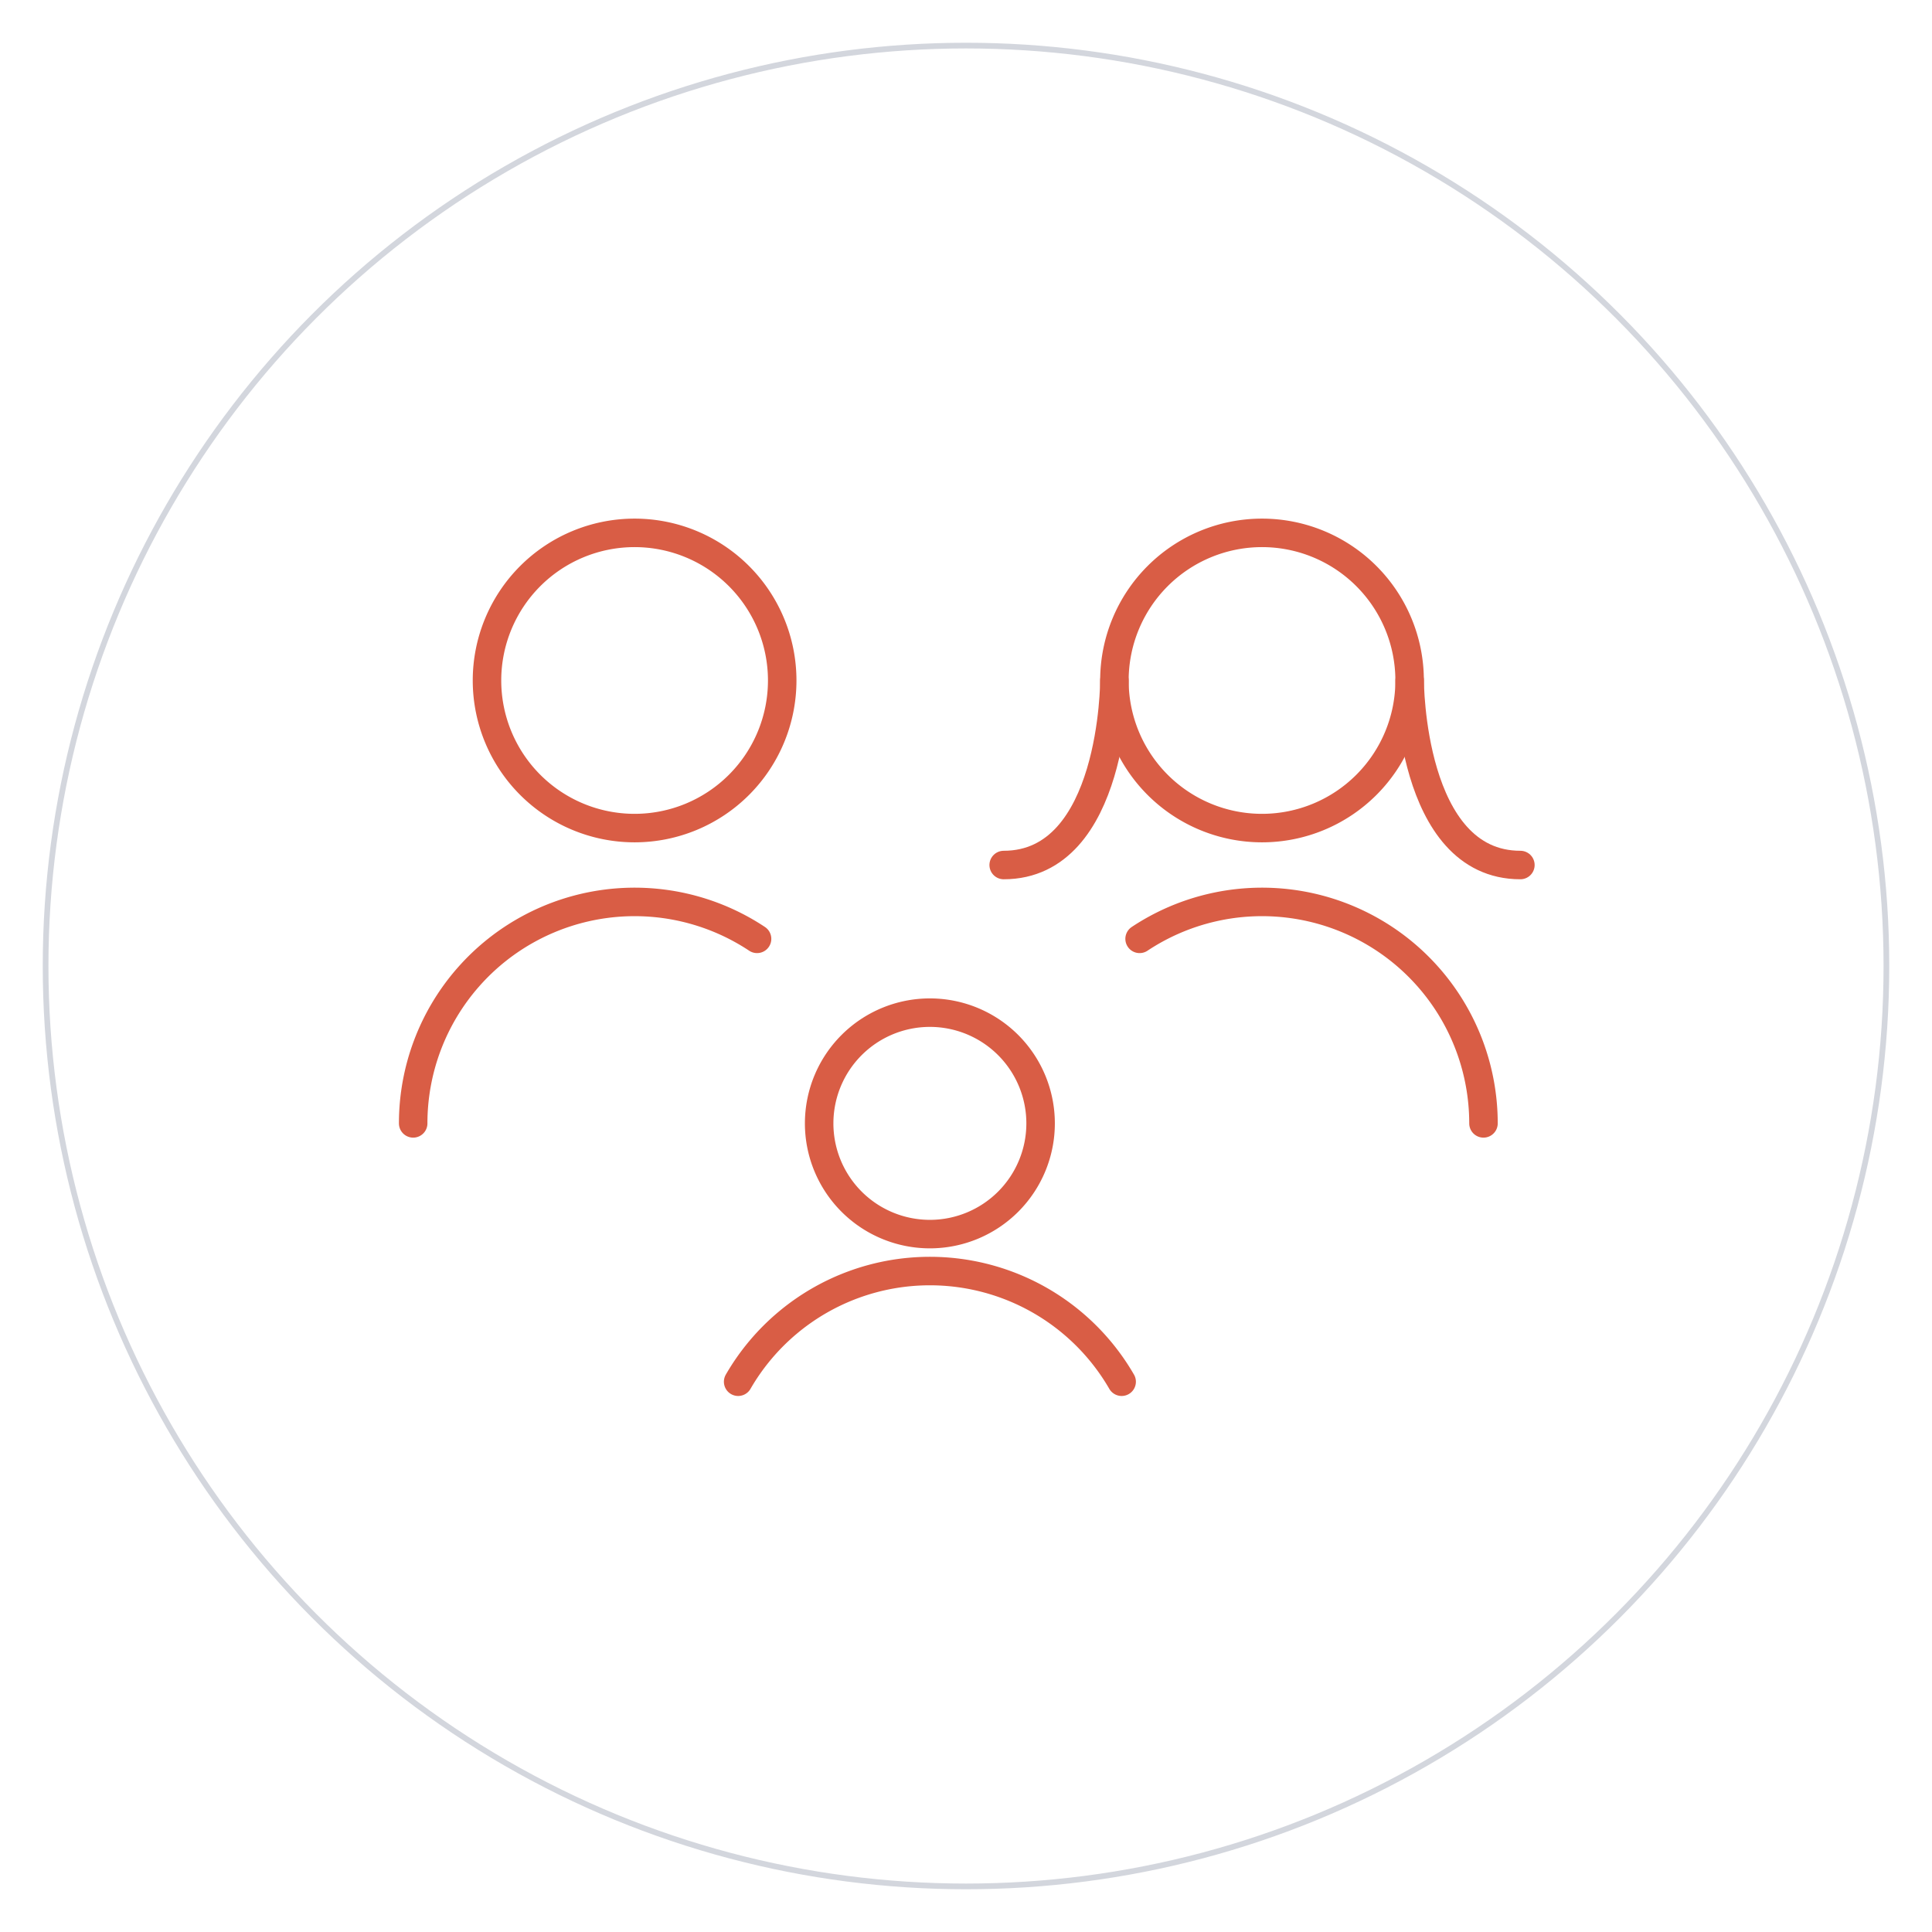 <svg xmlns="http://www.w3.org/2000/svg" xmlns:xlink="http://www.w3.org/1999/xlink" width="339" height="339" viewBox="0 0 339 339">
  <defs>
    <filter id="Ellipse_210" x="0" y="0" width="339" height="339" filterUnits="userSpaceOnUse">
      <feOffset dy="2" input="SourceAlpha"/>
      <feGaussianBlur stdDeviation="2.5" result="blur"/>
      <feFlood flood-opacity="0.161"/>
      <feComposite operator="in" in2="blur"/>
      <feComposite in="SourceGraphic"/>
    </filter>
  </defs>
  <g id="Icon_189" transform="translate(-360.5 -3457.5)">
    <g id="Gruppe_8986" data-name="Gruppe 8986" transform="translate(0 -887)">
      <g id="Gruppe_8644" data-name="Gruppe 8644" transform="translate(0 -3071)">
        <g id="Gruppe_8446" data-name="Gruppe 8446" transform="translate(-28 437)">
          <g transform="matrix(1, 0, 0, 1, 388.5, 6978.5)" filter="url(#Ellipse_210)">
            <g id="Ellipse_210-2" data-name="Ellipse 210" transform="translate(7.5 5.5)" fill="#fff" stroke="#d3d6dd" stroke-width="1">
              <circle cx="162" cy="162" r="162" stroke="none"/>
              <circle cx="162" cy="162" r="161.5" fill="none"/>
            </g>
          </g>
        </g>
      </g>
    </g>
    <g id="Gruppe_9390" data-name="Gruppe 9390" transform="translate(428.572 3533.5)">
      <path id="Pfad_23950" data-name="Pfad 23950" d="M13.177,43.4a25.9,25.9,0,1,0,25.9-25.9,25.9,25.9,0,0,0-25.9,25.9Z" transform="translate(4.202 0)" fill="none" stroke="#d95d45" stroke-linecap="round" stroke-linejoin="round" stroke-width="5"/>
      <path id="Pfad_23951" data-name="Pfad 23951" d="M64.765,67.727A38.855,38.855,0,0,0,4.427,100.106" transform="translate(0 21.008)" fill="none" stroke="#d95d45" stroke-linecap="round" stroke-linejoin="round" stroke-width="5"/>
      <path id="Pfad_23952" data-name="Pfad 23952" d="M150.877,100.106A38.855,38.855,0,0,0,90.539,67.727" transform="translate(41.351 21.008)" fill="none" stroke="#d95d45" stroke-linecap="round" stroke-linejoin="round" stroke-width="5"/>
      <path id="Pfad_23953" data-name="Pfad 23953" d="M87.552,43.4a25.9,25.9,0,1,0,25.9-25.9,25.9,25.9,0,0,0-25.9,25.9Z" transform="translate(39.917)" fill="none" stroke="#d95d45" stroke-linecap="round" stroke-linejoin="round" stroke-width="5"/>
      <path id="Pfad_23954" data-name="Pfad 23954" d="M93.855,35s0,32.379-19.428,32.379" transform="translate(33.614 8.403)" fill="none" stroke="#d95d45" stroke-linecap="round" stroke-linejoin="round" stroke-width="5"/>
      <path id="Pfad_23955" data-name="Pfad 23955" d="M122.552,35s0,32.379,19.428,32.379" transform="translate(56.724 8.403)" fill="none" stroke="#d95d45" stroke-linecap="round" stroke-linejoin="round" stroke-width="5"/>
      <path id="Pfad_23956" data-name="Pfad 23956" d="M52.552,93.8A19.428,19.428,0,1,0,71.98,74.375,19.428,19.428,0,0,0,52.552,93.8Z" transform="translate(23.11 27.311)" fill="none" stroke="#d95d45" stroke-linecap="round" stroke-linejoin="round" stroke-width="5"/>
      <path id="Pfad_23957" data-name="Pfad 23957" d="M110.239,124.425a38.855,38.855,0,0,0-67.289,0" transform="translate(18.499 42.02)" fill="none" stroke="#d95d45" stroke-linecap="round" stroke-linejoin="round" stroke-width="5"/>
    </g>
  </g>
</svg>
